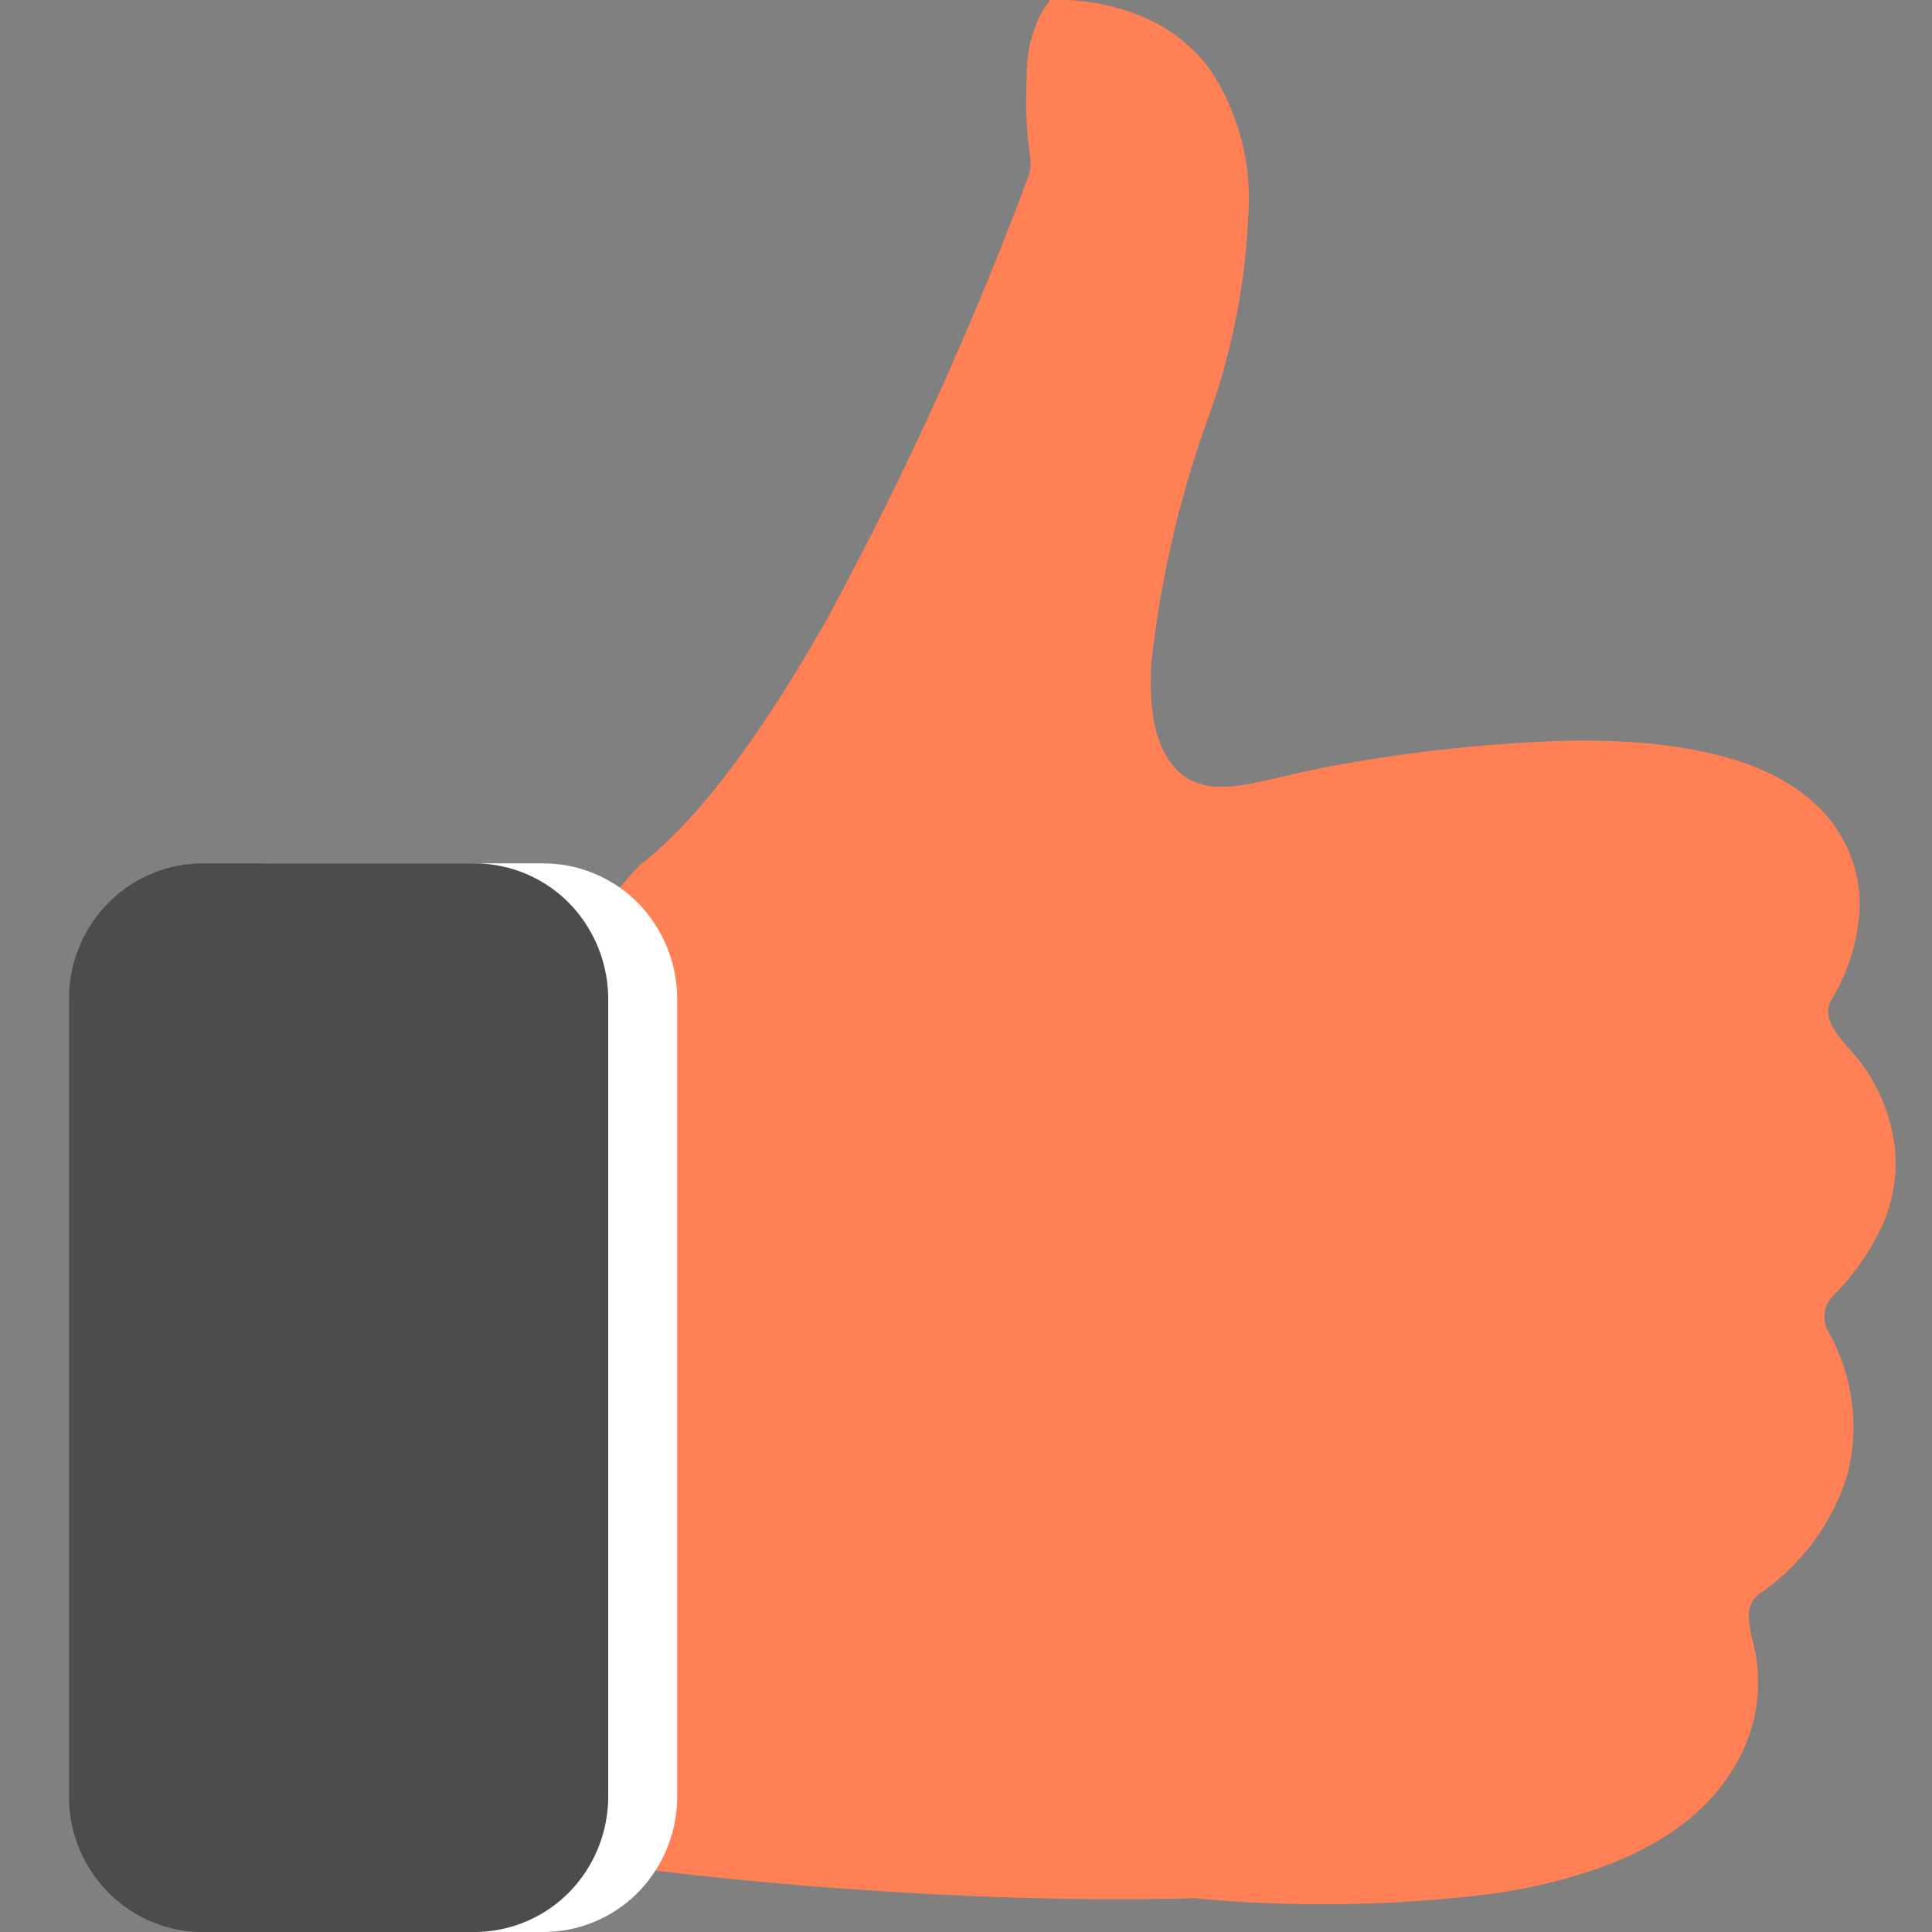 <?xml version="1.0" encoding="UTF-8"?>
<svg xmlns="http://www.w3.org/2000/svg" viewBox="0 0 56 56">
  <rect x="0" y="0" width="56" height="56" fill="#808080" stroke="none"/>
  <g id="Сгруппировать_5288" data-name="Сгруппировать 5288" transform="translate(-1033 -1501)">
    <rect id="Прямоугольник_20070" data-name="Прямоугольник 20070" width="56" height="56" transform="translate(1033 1501)" fill="gray" opacity="0"></rect>
    <g id="_2297188932192" transform="translate(1035 1501)">
      <path id="Контур_4984" data-name="Контур 4984" d="M55384.6,287.338a5.044,5.044,0,0,1,1.406,3.246,4.56,4.56,0,0,1-.441,2.054,7.465,7.465,0,0,1-1.375,1.929.852.852,0,0,0-.129,1.044l.008.011a5.628,5.628,0,0,1,.539,4.12,6.514,6.514,0,0,1-2.543,3.45c-.418.318-.332.738-.23,1.271a4.67,4.67,0,0,1-.48,3.7c-1.234,2.168-3.887,3.235-6.9,3.711a39.751,39.751,0,0,1-8.652.159l-.1-.011c-3.2.079-6.258-.023-8.914-.193-4.418-.272-7.773-.726-9.023-.919l-.77-.114.172-.76.09-.5.035-.5V288.121c-.012-2.61-.012-3.541,2.324-6.061l.094-.068c1.828-1.453,3.676-4.143,5.332-7.071a100.719,100.719,0,0,0,5.848-12.871l.039-.2v-.216a11.676,11.676,0,0,1-.109-2.429,3.811,3.811,0,0,1,.465-1.907l.215-.3h.363a6.356,6.356,0,0,1,2.473.556,4.679,4.679,0,0,1,1.824,1.5,6.79,6.79,0,0,1,1.082,4.165,19.653,19.653,0,0,1-1.121,5.766,30.762,30.762,0,0,0-1.691,7.241c-.094,1.578.191,2.588.82,3.167.746.647,1.746.409,2.957.125.418-.1.875-.2,1.3-.284a45.138,45.138,0,0,1,6.809-.76c2.813-.068,5.676.306,7.293,1.771a3.957,3.957,0,0,1,1.3,3.621,5.613,5.613,0,0,1-.727,2.043C55383.852,286.419,55384.176,286.827,55384.6,287.338Z" transform="translate(-55333.059 -257)" fill="#ff8055"></path>
      <path id="Контур_5165" data-name="Контур 5165" d="M54122.852,2462h7.914a3.865,3.865,0,0,1,2.715,1.135,3.99,3.99,0,0,1,1.148,2.781v23.142a3.97,3.97,0,0,1-1.148,2.781,3.863,3.863,0,0,1-2.715,1.135h-7.914a3.841,3.841,0,0,1-2.7-1.135,3.924,3.924,0,0,1-1.152-2.781v-23.142a3.943,3.943,0,0,1,1.152-2.781A3.856,3.856,0,0,1,54122.852,2462Z" transform="translate(-54117 -2436.974)" fill="#fff"></path>
      <path id="Контур_4985" data-name="Контур 4985" d="M54122.852,2462h7.914a3.865,3.865,0,0,1,2.715,1.135,3.99,3.99,0,0,1,1.148,2.781v23.142a3.97,3.97,0,0,1-1.148,2.781,3.863,3.863,0,0,1-2.715,1.135h-7.914a3.841,3.841,0,0,1-2.7-1.135,3.924,3.924,0,0,1-1.152-2.781v-23.142a3.943,3.943,0,0,1,1.152-2.781A3.856,3.856,0,0,1,54122.852,2462Z" transform="translate(-54119 -2436.974)" fill="#4c4c4c"></path>
    </g>
  </g>
</svg>
